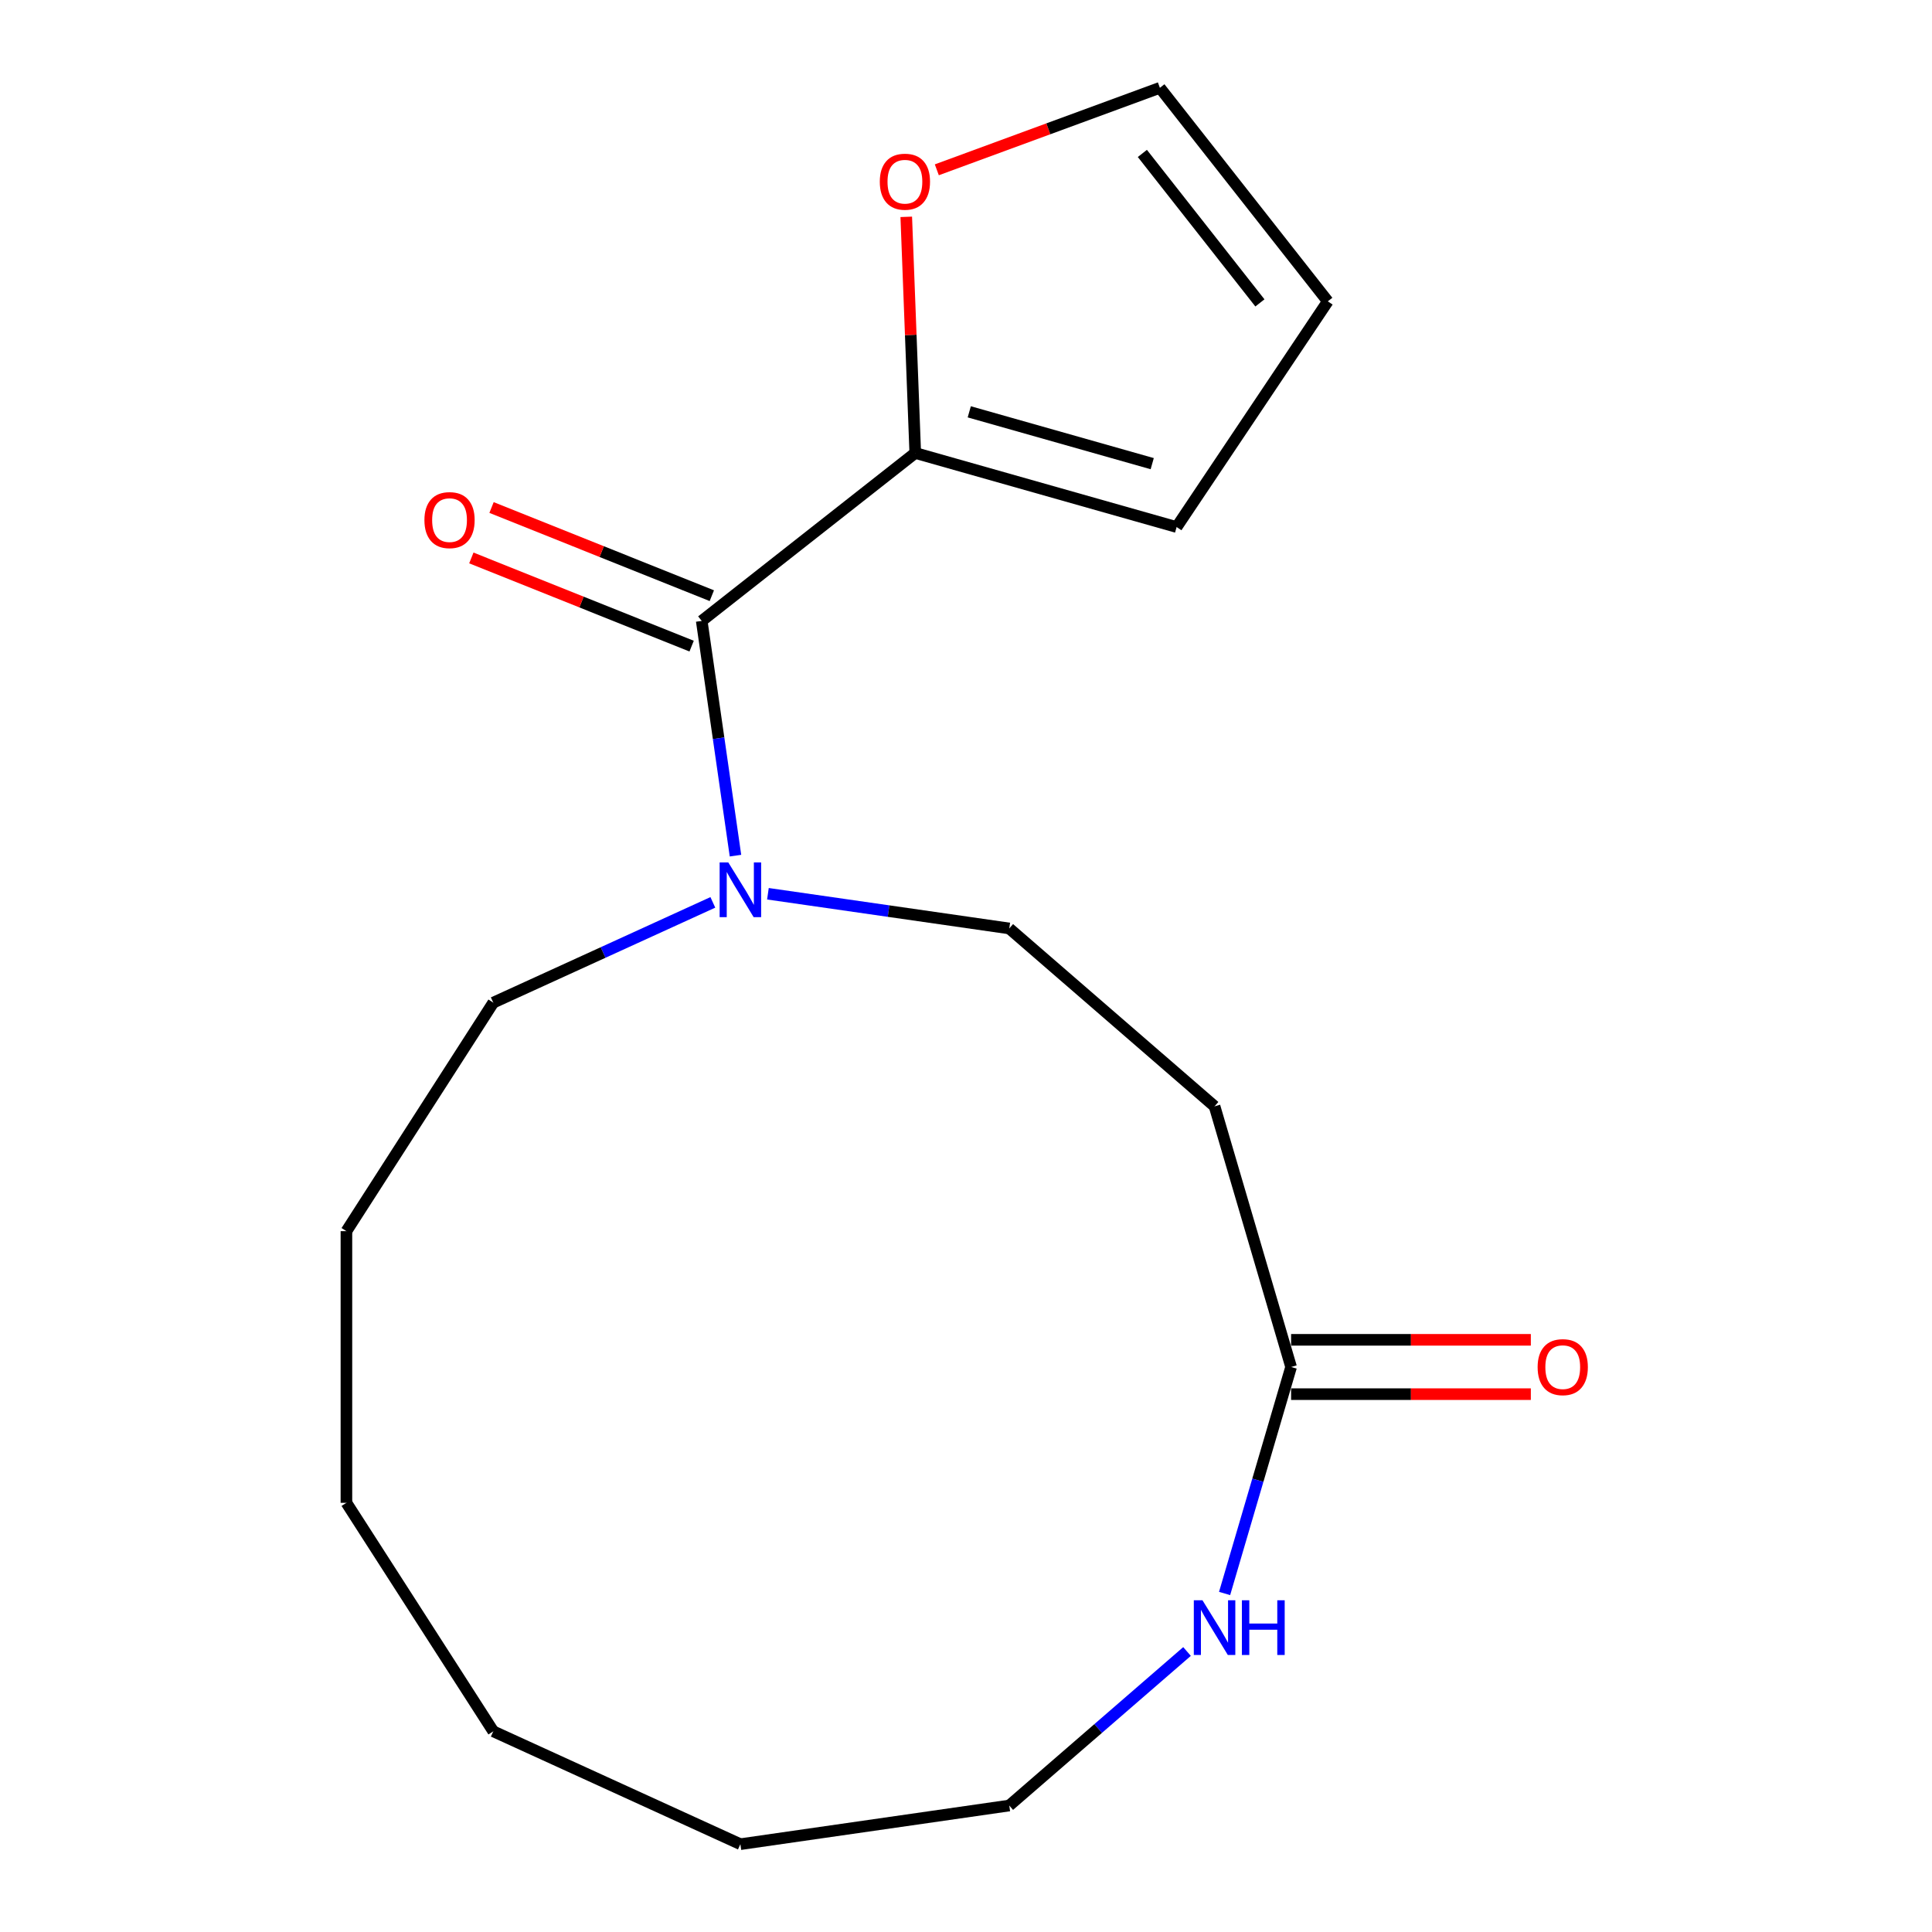 <?xml version='1.0' encoding='iso-8859-1'?>
<svg version='1.1' baseProfile='full'
              xmlns='http://www.w3.org/2000/svg'
                      xmlns:rdkit='http://www.rdkit.org/xml'
                      xmlns:xlink='http://www.w3.org/1999/xlink'
                  xml:space='preserve'
width='1000px' height='1000px' viewBox='0 0 1000 1000'>
<!-- END OF HEADER -->
<rect style='opacity:1.0;fill:#FFFFFF;stroke:none' width='1000' height='1000' x='0' y='0'> </rect>
<path class='bond-0' d='M 363.212,321.381 L 371.946,382.131' style='fill:none;fill-rule:evenodd;stroke:#000000;stroke-width:6px;stroke-linecap:butt;stroke-linejoin:miter;stroke-opacity:1' />
<path class='bond-0' d='M 371.946,382.131 L 380.681,442.88' style='fill:none;fill-rule:evenodd;stroke:#0000FF;stroke-width:6px;stroke-linecap:butt;stroke-linejoin:miter;stroke-opacity:1' />
<path class='bond-1' d='M 363.212,321.381 L 473.735,234.466' style='fill:none;fill-rule:evenodd;stroke:#000000;stroke-width:6px;stroke-linecap:butt;stroke-linejoin:miter;stroke-opacity:1' />
<path class='bond-7' d='M 368.438,308.328 L 311.429,285.505' style='fill:none;fill-rule:evenodd;stroke:#000000;stroke-width:6px;stroke-linecap:butt;stroke-linejoin:miter;stroke-opacity:1' />
<path class='bond-7' d='M 311.429,285.505 L 254.42,262.682' style='fill:none;fill-rule:evenodd;stroke:#FF0000;stroke-width:6px;stroke-linecap:butt;stroke-linejoin:miter;stroke-opacity:1' />
<path class='bond-7' d='M 357.986,334.435 L 300.978,311.612' style='fill:none;fill-rule:evenodd;stroke:#000000;stroke-width:6px;stroke-linecap:butt;stroke-linejoin:miter;stroke-opacity:1' />
<path class='bond-7' d='M 300.978,311.612 L 243.969,288.789' style='fill:none;fill-rule:evenodd;stroke:#FF0000;stroke-width:6px;stroke-linecap:butt;stroke-linejoin:miter;stroke-opacity:1' />
<path class='bond-6' d='M 397.477,462.604 L 459.936,471.585' style='fill:none;fill-rule:evenodd;stroke:#0000FF;stroke-width:6px;stroke-linecap:butt;stroke-linejoin:miter;stroke-opacity:1' />
<path class='bond-6' d='M 459.936,471.585 L 522.395,480.565' style='fill:none;fill-rule:evenodd;stroke:#000000;stroke-width:6px;stroke-linecap:butt;stroke-linejoin:miter;stroke-opacity:1' />
<path class='bond-12' d='M 368.967,467.065 L 312.145,493.014' style='fill:none;fill-rule:evenodd;stroke:#0000FF;stroke-width:6px;stroke-linecap:butt;stroke-linejoin:miter;stroke-opacity:1' />
<path class='bond-12' d='M 312.145,493.014 L 255.324,518.964' style='fill:none;fill-rule:evenodd;stroke:#000000;stroke-width:6px;stroke-linecap:butt;stroke-linejoin:miter;stroke-opacity:1' />
<path class='bond-5' d='M 473.735,234.466 L 471.406,173.352' style='fill:none;fill-rule:evenodd;stroke:#000000;stroke-width:6px;stroke-linecap:butt;stroke-linejoin:miter;stroke-opacity:1' />
<path class='bond-5' d='M 471.406,173.352 L 469.078,112.238' style='fill:none;fill-rule:evenodd;stroke:#FF0000;stroke-width:6px;stroke-linecap:butt;stroke-linejoin:miter;stroke-opacity:1' />
<path class='bond-8' d='M 473.735,234.466 L 609.015,272.792' style='fill:none;fill-rule:evenodd;stroke:#000000;stroke-width:6px;stroke-linecap:butt;stroke-linejoin:miter;stroke-opacity:1' />
<path class='bond-8' d='M 501.692,213.159 L 596.388,239.987' style='fill:none;fill-rule:evenodd;stroke:#000000;stroke-width:6px;stroke-linecap:butt;stroke-linejoin:miter;stroke-opacity:1' />
<path class='bond-2' d='M 668.27,707.55 L 628.657,572.641' style='fill:none;fill-rule:evenodd;stroke:#000000;stroke-width:6px;stroke-linecap:butt;stroke-linejoin:miter;stroke-opacity:1' />
<path class='bond-4' d='M 668.27,707.55 L 651.059,766.167' style='fill:none;fill-rule:evenodd;stroke:#000000;stroke-width:6px;stroke-linecap:butt;stroke-linejoin:miter;stroke-opacity:1' />
<path class='bond-4' d='M 651.059,766.167 L 633.847,824.784' style='fill:none;fill-rule:evenodd;stroke:#0000FF;stroke-width:6px;stroke-linecap:butt;stroke-linejoin:miter;stroke-opacity:1' />
<path class='bond-10' d='M 668.27,721.611 L 730.315,721.611' style='fill:none;fill-rule:evenodd;stroke:#000000;stroke-width:6px;stroke-linecap:butt;stroke-linejoin:miter;stroke-opacity:1' />
<path class='bond-10' d='M 730.315,721.611 L 792.359,721.611' style='fill:none;fill-rule:evenodd;stroke:#FF0000;stroke-width:6px;stroke-linecap:butt;stroke-linejoin:miter;stroke-opacity:1' />
<path class='bond-10' d='M 668.27,693.49 L 730.315,693.49' style='fill:none;fill-rule:evenodd;stroke:#000000;stroke-width:6px;stroke-linecap:butt;stroke-linejoin:miter;stroke-opacity:1' />
<path class='bond-10' d='M 730.315,693.49 L 792.359,693.49' style='fill:none;fill-rule:evenodd;stroke:#FF0000;stroke-width:6px;stroke-linecap:butt;stroke-linejoin:miter;stroke-opacity:1' />
<path class='bond-3' d='M 628.657,572.641 L 522.395,480.565' style='fill:none;fill-rule:evenodd;stroke:#000000;stroke-width:6px;stroke-linecap:butt;stroke-linejoin:miter;stroke-opacity:1' />
<path class='bond-13' d='M 614.402,854.811 L 568.399,894.673' style='fill:none;fill-rule:evenodd;stroke:#0000FF;stroke-width:6px;stroke-linecap:butt;stroke-linejoin:miter;stroke-opacity:1' />
<path class='bond-13' d='M 568.399,894.673 L 522.395,934.535' style='fill:none;fill-rule:evenodd;stroke:#000000;stroke-width:6px;stroke-linecap:butt;stroke-linejoin:miter;stroke-opacity:1' />
<path class='bond-9' d='M 484.897,87.893 L 542.625,66.674' style='fill:none;fill-rule:evenodd;stroke:#FF0000;stroke-width:6px;stroke-linecap:butt;stroke-linejoin:miter;stroke-opacity:1' />
<path class='bond-9' d='M 542.625,66.674 L 600.353,45.455' style='fill:none;fill-rule:evenodd;stroke:#000000;stroke-width:6px;stroke-linecap:butt;stroke-linejoin:miter;stroke-opacity:1' />
<path class='bond-11' d='M 609.015,272.792 L 687.269,155.977' style='fill:none;fill-rule:evenodd;stroke:#000000;stroke-width:6px;stroke-linecap:butt;stroke-linejoin:miter;stroke-opacity:1' />
<path class='bond-18' d='M 600.353,45.455 L 687.269,155.977' style='fill:none;fill-rule:evenodd;stroke:#000000;stroke-width:6px;stroke-linecap:butt;stroke-linejoin:miter;stroke-opacity:1' />
<path class='bond-18' d='M 591.286,79.416 L 652.127,156.782' style='fill:none;fill-rule:evenodd;stroke:#000000;stroke-width:6px;stroke-linecap:butt;stroke-linejoin:miter;stroke-opacity:1' />
<path class='bond-14' d='M 255.324,518.964 L 179.307,637.248' style='fill:none;fill-rule:evenodd;stroke:#000000;stroke-width:6px;stroke-linecap:butt;stroke-linejoin:miter;stroke-opacity:1' />
<path class='bond-19' d='M 522.395,934.535 L 383.222,954.545' style='fill:none;fill-rule:evenodd;stroke:#000000;stroke-width:6px;stroke-linecap:butt;stroke-linejoin:miter;stroke-opacity:1' />
<path class='bond-17' d='M 179.307,637.248 L 179.307,777.852' style='fill:none;fill-rule:evenodd;stroke:#000000;stroke-width:6px;stroke-linecap:butt;stroke-linejoin:miter;stroke-opacity:1' />
<path class='bond-15' d='M 383.222,954.545 L 255.324,896.136' style='fill:none;fill-rule:evenodd;stroke:#000000;stroke-width:6px;stroke-linecap:butt;stroke-linejoin:miter;stroke-opacity:1' />
<path class='bond-16' d='M 255.324,896.136 L 179.307,777.852' style='fill:none;fill-rule:evenodd;stroke:#000000;stroke-width:6px;stroke-linecap:butt;stroke-linejoin:miter;stroke-opacity:1' />
<path  class='atom-1' d='M 376.962 446.395
L 386.242 461.395
Q 387.162 462.875, 388.642 465.555
Q 390.122 468.235, 390.202 468.395
L 390.202 446.395
L 393.962 446.395
L 393.962 474.715
L 390.082 474.715
L 380.122 458.315
Q 378.962 456.395, 377.722 454.195
Q 376.522 451.995, 376.162 451.315
L 376.162 474.715
L 372.482 474.715
L 372.482 446.395
L 376.962 446.395
' fill='#0000FF'/>
<path  class='atom-5' d='M 622.397 828.299
L 631.677 843.299
Q 632.597 844.779, 634.077 847.459
Q 635.557 850.139, 635.637 850.299
L 635.637 828.299
L 639.397 828.299
L 639.397 856.619
L 635.517 856.619
L 625.557 840.219
Q 624.397 838.299, 623.157 836.099
Q 621.957 833.899, 621.597 833.219
L 621.597 856.619
L 617.917 856.619
L 617.917 828.299
L 622.397 828.299
' fill='#0000FF'/>
<path  class='atom-5' d='M 642.797 828.299
L 646.637 828.299
L 646.637 840.339
L 661.117 840.339
L 661.117 828.299
L 664.957 828.299
L 664.957 856.619
L 661.117 856.619
L 661.117 843.539
L 646.637 843.539
L 646.637 856.619
L 642.797 856.619
L 642.797 828.299
' fill='#0000FF'/>
<path  class='atom-6' d='M 455.382 94.043
Q 455.382 87.243, 458.742 83.443
Q 462.102 79.643, 468.382 79.643
Q 474.662 79.643, 478.022 83.443
Q 481.382 87.243, 481.382 94.043
Q 481.382 100.923, 477.982 104.843
Q 474.582 108.723, 468.382 108.723
Q 462.142 108.723, 458.742 104.843
Q 455.382 100.963, 455.382 94.043
M 468.382 105.523
Q 472.702 105.523, 475.022 102.643
Q 477.382 99.723, 477.382 94.043
Q 477.382 88.483, 475.022 85.683
Q 472.702 82.843, 468.382 82.843
Q 464.062 82.843, 461.702 85.643
Q 459.382 88.443, 459.382 94.043
Q 459.382 99.763, 461.702 102.643
Q 464.062 105.523, 468.382 105.523
' fill='#FF0000'/>
<path  class='atom-8' d='M 219.679 269.204
Q 219.679 262.404, 223.039 258.604
Q 226.399 254.804, 232.679 254.804
Q 238.959 254.804, 242.319 258.604
Q 245.679 262.404, 245.679 269.204
Q 245.679 276.084, 242.279 280.004
Q 238.879 283.884, 232.679 283.884
Q 226.439 283.884, 223.039 280.004
Q 219.679 276.124, 219.679 269.204
M 232.679 280.684
Q 236.999 280.684, 239.319 277.804
Q 241.679 274.884, 241.679 269.204
Q 241.679 263.644, 239.319 260.844
Q 236.999 258.004, 232.679 258.004
Q 228.359 258.004, 225.999 260.804
Q 223.679 263.604, 223.679 269.204
Q 223.679 274.924, 225.999 277.804
Q 228.359 280.684, 232.679 280.684
' fill='#FF0000'/>
<path  class='atom-11' d='M 795.874 707.63
Q 795.874 700.83, 799.234 697.03
Q 802.594 693.23, 808.874 693.23
Q 815.154 693.23, 818.514 697.03
Q 821.874 700.83, 821.874 707.63
Q 821.874 714.51, 818.474 718.43
Q 815.074 722.31, 808.874 722.31
Q 802.634 722.31, 799.234 718.43
Q 795.874 714.55, 795.874 707.63
M 808.874 719.11
Q 813.194 719.11, 815.514 716.23
Q 817.874 713.31, 817.874 707.63
Q 817.874 702.07, 815.514 699.27
Q 813.194 696.43, 808.874 696.43
Q 804.554 696.43, 802.194 699.23
Q 799.874 702.03, 799.874 707.63
Q 799.874 713.35, 802.194 716.23
Q 804.554 719.11, 808.874 719.11
' fill='#FF0000'/>
</svg>
